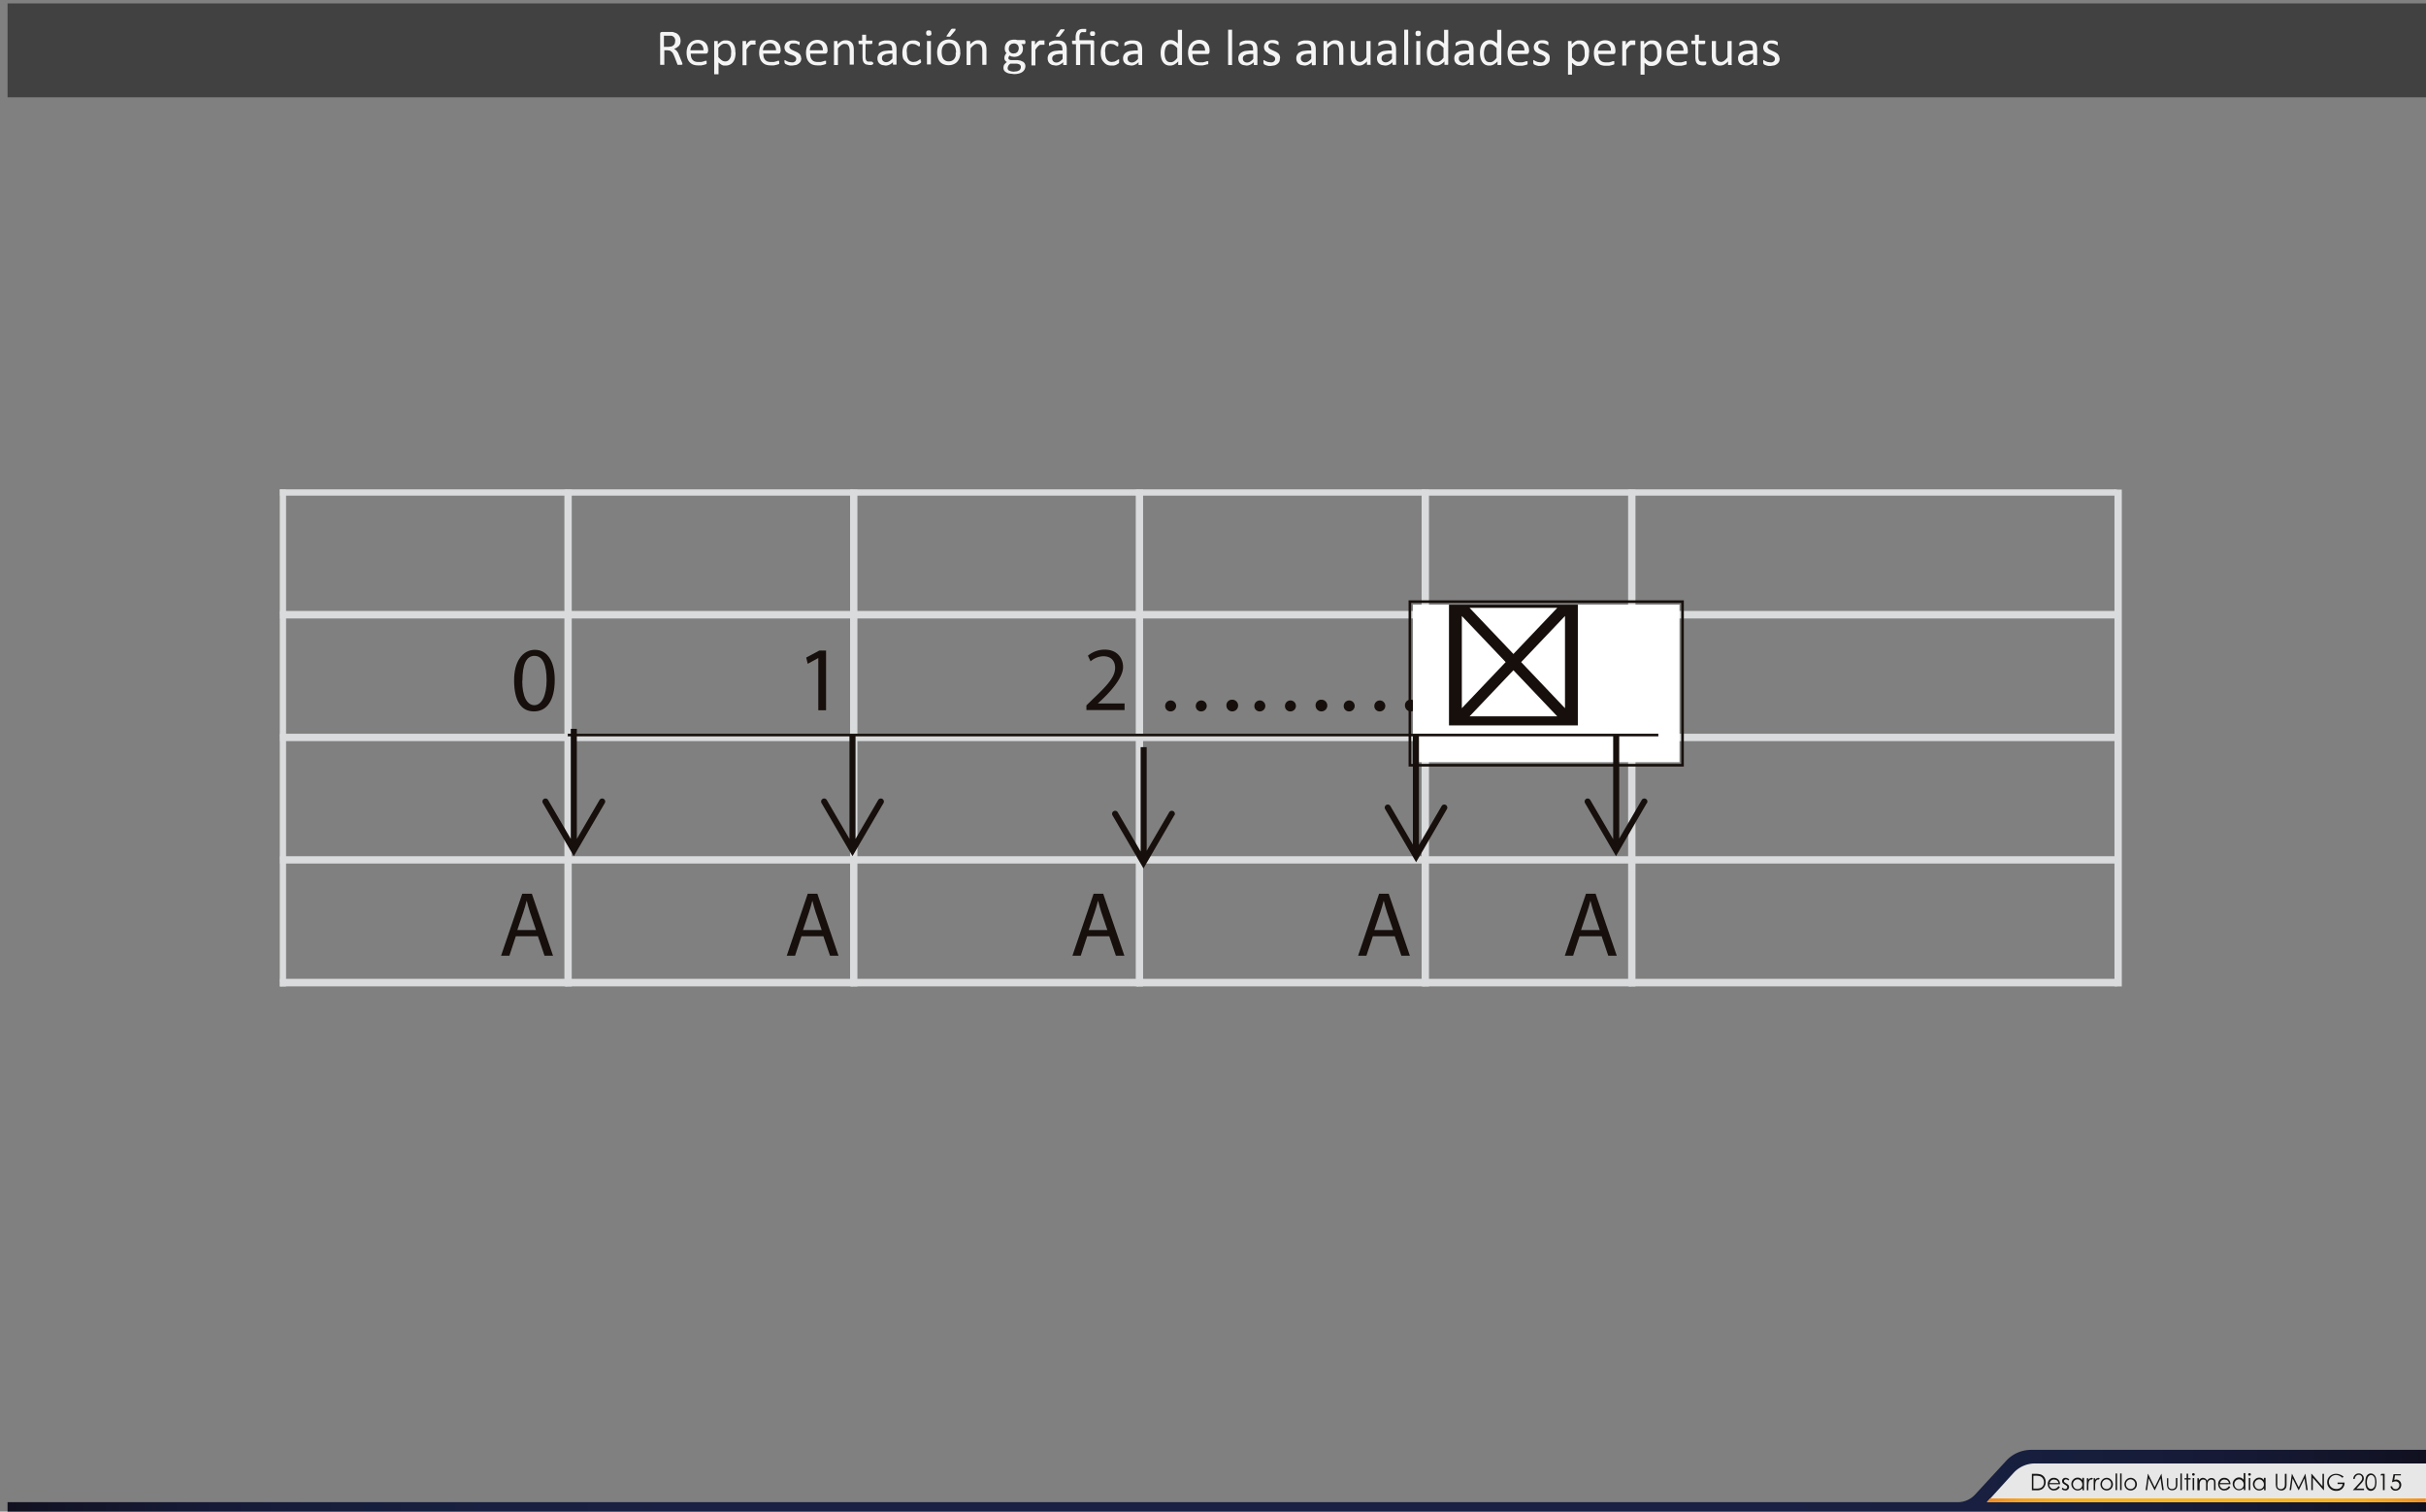 <svg id="Capa_1" data-name="Capa 1" xmlns="http://www.w3.org/2000/svg" xmlns:xlink="http://www.w3.org/1999/xlink" viewBox="0 0 1284 800"><rect x="0" y="0" width="1284" height="800" fill="#808080" stroke="none"/><defs><clipPath id="clip-path" transform="translate(4)"><rect y="1.8" width="1280" height="796.43" fill="none"/></clipPath><clipPath id="clip-path-2" transform="translate(4)"><rect x="144.2" y="259.1" width="974.8" height="262.95" fill="none"/></clipPath><clipPath id="clip-path-14" transform="translate(4)"><rect x="743.8" y="320" width="141.1" height="83.37" fill="none"/></clipPath><clipPath id="clip-path-17" transform="translate(4)"><rect y="1.8" width="1281.6" height="797.98" fill="none"/></clipPath><linearGradient id="Degradado_sin_nombre_3" y1="783.67" x2="1280" y2="783.67" gradientUnits="userSpaceOnUse"><stop offset="0" stop-color="#101020"/><stop offset="0.02" stop-color="#121326"/><stop offset="0.05" stop-color="#14172e"/><stop offset="0.09" stop-color="#161a37"/><stop offset="0.14" stop-color="#161e3c"/><stop offset="0.2" stop-color="#181f40"/><stop offset="0.28" stop-color="#192043"/><stop offset="0.51" stop-color="#192043"/><stop offset="0.73" stop-color="#192043"/><stop offset="0.81" stop-color="#181f40"/><stop offset="0.86" stop-color="#161e3c"/><stop offset="0.91" stop-color="#161a37"/><stop offset="0.95" stop-color="#14172e"/><stop offset="0.98" stop-color="#121326"/><stop offset="1" stop-color="#101020"/></linearGradient><linearGradient id="Degradado_sin_nombre_2" x1="1051.54" y1="794.02" x2="1283.95" y2="794.02" gradientUnits="userSpaceOnUse"><stop offset="0" stop-color="#f08c23"/><stop offset="0.03" stop-color="#f29523"/><stop offset="0.08" stop-color="#f6a423"/><stop offset="0.15" stop-color="#f8af23"/><stop offset="0.24" stop-color="#f8b422"/><stop offset="0.51" stop-color="#f9b522"/><stop offset="0.77" stop-color="#f8b422"/><stop offset="0.86" stop-color="#f8af23"/><stop offset="0.92" stop-color="#f6a423"/><stop offset="0.98" stop-color="#f29523"/><stop offset="1" stop-color="#f08c23"/></linearGradient></defs><title>p7h9</title><g clip-path="url(#clip-path)"><path d="M289.6,359.8c0,10.7-4,16.7-11,16.7s-10.4-5.8-10.5-16.2,4.6-16.4,11-16.4S289.6,349.7,289.6,359.8Zm-17.2.5c0,8.2,2.5,12.9,6.4,12.9s6.5-5.1,6.5-13.2-2-12.9-6.4-12.9S272.5,351.6,272.5,360.3Z" transform="translate(4)" fill="#160f0c"/><path d="M429.1,348.3H429l-5.5,3-0.8-3.3,6.9-3.7h3.6v31.6h-4.1V348.3Z" transform="translate(4)" fill="#160f0c"/><path d="M571,375.9v-2.6l3.4-3.3c8.1-7.7,11.7-11.8,11.8-16.5,0-3.2-1.6-6.2-6.3-6.2a10.8,10.8,0,0,0-6.7,2.7l-1.4-3a13.9,13.9,0,0,1,8.9-3.2c6.8,0,9.7,4.7,9.7,9.2s-4.2,10.6-10.9,17l-2.5,2.3h14.2v3.5H571Z" transform="translate(4)" fill="#160f0c"/><path d="M612.7,373.4a2.9,2.9,0,1,1,2.9,3.1A2.8,2.8,0,0,1,612.7,373.4Zm16.2,0a2.9,2.9,0,1,1,2.9,3.1A2.8,2.8,0,0,1,628.9,373.4Zm16.2,0a2.9,2.9,0,0,1,2.9-3.1A3.1,3.1,0,1,1,645.1,373.4Z" transform="translate(4)" fill="#160f0c"/><path d="M659.9,373.4a2.9,2.9,0,1,1,2.9,3.1A2.8,2.8,0,0,1,659.9,373.4Zm16.2,0a2.9,2.9,0,1,1,2.9,3.1A2.8,2.8,0,0,1,676.1,373.4Zm16.2,0a2.9,2.9,0,0,1,2.9-3.1A3.1,3.1,0,1,1,692.3,373.4Z" transform="translate(4)" fill="#160f0c"/><path d="M707.2,373.4a2.9,2.9,0,1,1,2.9,3.1A2.8,2.8,0,0,1,707.2,373.4Zm16.2,0a2.9,2.9,0,1,1,2.9,3.1A2.8,2.8,0,0,1,723.4,373.4Zm16.2,0a2.9,2.9,0,0,1,2.9-3.1A3.1,3.1,0,1,1,739.6,373.4Z" transform="translate(4)" fill="#160f0c"/><path d="M751.8,373.4a2.9,2.9,0,0,1,2.9-3.1A3.1,3.1,0,1,1,751.8,373.4Z" transform="translate(4)" fill="#160f0c"/><path d="M762.3,373.4a2.9,2.9,0,0,1,2.9-3.1A3.1,3.1,0,1,1,762.3,373.4Z" transform="translate(4)" fill="#160f0c"/><path d="M269,495.5l-3.4,10.3h-4.4L272.4,473h5.1l11.2,32.8h-4.5l-3.5-10.3H269Zm10.7-3.3-3.2-9.4c-0.7-2.1-1.2-4.1-1.7-6h-0.1c-0.5,1.9-1,3.9-1.7,5.9l-3.2,9.5h9.9Z" transform="translate(4)" fill="#160f0c"/><path d="M420.2,495.5l-3.4,10.3h-4.4L423.5,473h5.1l11.2,32.8h-4.5l-3.5-10.3H420.2Zm10.7-3.3-3.2-9.4c-0.7-2.1-1.2-4.1-1.7-6h-0.1c-0.5,1.9-1,3.9-1.7,5.9l-3.2,9.5h9.9Z" transform="translate(4)" fill="#160f0c"/><path d="M571.4,495.5L568,505.8h-4.4L574.8,473h5.1l11.2,32.8h-4.5l-3.5-10.3H571.4Zm10.7-3.3-3.2-9.4c-0.7-2.1-1.2-4.1-1.7-6h-0.1c-0.5,1.9-1,3.9-1.7,5.9l-3.2,9.5h9.9Z" transform="translate(4)" fill="#160f0c"/><path d="M722.6,495.5l-3.4,10.3h-4.4L725.9,473h5.1l11.2,32.8h-4.5l-3.5-10.3H722.6Zm10.7-3.3-3.2-9.4c-0.7-2.1-1.2-4.1-1.7-6h-0.1c-0.5,1.9-1,3.9-1.7,5.9l-3.2,9.5h9.9Z" transform="translate(4)" fill="#160f0c"/><path d="M832,495.5l-3.4,10.3h-4.4L835.4,473h5.1l11.2,32.8h-4.5l-3.5-10.3H832Zm10.7-3.3-3.2-9.4c-0.7-2.1-1.2-4.1-1.7-6h-0.1c-0.5,1.9-1,3.9-1.7,5.9l-3.2,9.5h9.9Z" transform="translate(4)" fill="#160f0c"/><g clip-path="url(#clip-path-2)"><line x1="148.2" y1="259.1" x2="1119.8" y2="259.1" fill="none" stroke="#d9dbdc" stroke-linejoin="round" stroke-width="1.37"/></g><rect x="148.2" y="259.1" width="971.6" height="3.21" fill="#d9dbdc"/><g clip-path="url(#clip-path-2)"><line x1="148.2" y1="324" x2="1119.8" y2="324" fill="none" stroke="#d9dbdc" stroke-linejoin="round" stroke-width="1.37"/></g><rect x="148.2" y="324" width="971.6" height="3.31" fill="#d9dbdc"/><g clip-path="url(#clip-path-2)"><line x1="148.2" y1="389" x2="1119.8" y2="389" fill="none" stroke="#d9dbdc" stroke-linejoin="round" stroke-width="1.37"/></g><rect x="148.2" y="389" width="971.6" height="3.21" fill="#d9dbdc"/><g clip-path="url(#clip-path-2)"><line x1="148.2" y1="453.8" x2="1119.8" y2="453.8" fill="none" stroke="#d9dbdc" stroke-linejoin="round" stroke-width="1.37"/></g><rect x="148.2" y="453.8" width="971.6" height="3.21" fill="#d9dbdc"/><g clip-path="url(#clip-path-2)"><line x1="148.2" y1="518.7" x2="1119.8" y2="518.7" fill="none" stroke="#d9dbdc" stroke-linejoin="round" stroke-width="1.37"/></g><rect x="148.2" y="518.7" width="971.6" height="3.31" fill="#d9dbdc"/><g clip-path="url(#clip-path-2)"><line x1="148.2" y1="259.1" x2="148.2" y2="522" fill="none" stroke="#d9dbdc" stroke-linejoin="round" stroke-width="1.37"/></g><rect x="148.2" y="259.1" width="3.2" height="262.95" fill="#d9dbdc"/><g clip-path="url(#clip-path-2)"><line x1="299.4" y1="259.1" x2="299.4" y2="522" fill="none" stroke="#d9dbdc" stroke-linejoin="round" stroke-width="1.37"/></g><rect x="299.4" y="259.1" width="3.2" height="262.95" fill="#d9dbdc"/><g clip-path="url(#clip-path-2)"><line x1="450.6" y1="259.1" x2="450.6" y2="522" fill="none" stroke="#d9dbdc" stroke-linejoin="round" stroke-width="1.37"/></g><rect x="450.6" y="259.1" width="3.2" height="262.95" fill="#d9dbdc"/><g clip-path="url(#clip-path-2)"><line x1="601.8" y1="259.1" x2="601.8" y2="522" fill="none" stroke="#d9dbdc" stroke-linejoin="round" stroke-width="1.37"/></g><rect x="601.8" y="259.1" width="3.2" height="262.95" fill="#d9dbdc"/><g clip-path="url(#clip-path-2)"><line x1="753.1" y1="259.1" x2="753.1" y2="522" fill="none" stroke="#d9dbdc" stroke-linejoin="round" stroke-width="1.37"/></g><rect x="753.1" y="259.1" width="3.2" height="262.95" fill="#d9dbdc"/><g clip-path="url(#clip-path-2)"><line x1="862.4" y1="259.1" x2="862.4" y2="522" fill="none" stroke="#d9dbdc" stroke-linejoin="round" stroke-width="1.37"/></g><rect x="862.4" y="259.1" width="3.2" height="262.95" fill="#d9dbdc"/><g clip-path="url(#clip-path-2)"><line x1="1119.8" y1="259.1" x2="1119.8" y2="522" fill="none" stroke="#d9dbdc" stroke-linejoin="round" stroke-width="1.37"/></g><rect x="1119.8" y="259.1" width="3.2" height="262.95" fill="#d9dbdc"/><rect x="747.8" y="320" width="141.1" height="83.37" fill="#fff"/><g clip-path="url(#clip-path-14)"><path d="M762.9,316.9h68.2v67H762.9v-67Zm6.8,57.9,23.2-24.4L769.7,326v48.8Zm50.5-53.1H773.8L797,346.1Zm0,57.4L797,354.7l-23.2,24.4h46.4Zm4.1-4.3V326l-23.2,24.4Z" transform="translate(4)" fill="#160f0c"/></g><rect x="746.2" y="318.4" width="144.3" height="86.58" fill="none" stroke="#160f0c" stroke-miterlimit="10" stroke-width="1.38"/><line x1="300.5" y1="389" x2="877.7" y2="389" fill="none" stroke="#160f0c" stroke-linejoin="round" stroke-width="1.38"/><g clip-path="url(#clip-path-2)"><path d="M316.1,425l-16.4,28.1L283.3,425a1.6,1.6,0,1,1,2.8-1.6l15,25.7h-2.8l15-25.7a1.6,1.6,0,1,1,2.8,1.6m-14.8,24.9h-3.2V385.7h3.2v64.2Z" transform="translate(4)" fill="#160f0c"/><path d="M463.6,425l-16.4,28.1L430.8,425a1.6,1.6,0,1,1,2.8-1.6l15,25.7h-2.8l15-25.7a1.6,1.6,0,1,1,2.8,1.6m-14.8,24.9h-3.2V389h3.2v61Z" transform="translate(4)" fill="#160f0c"/><path d="M617.5,431.5l-16.3,28.1-16.4-28.1a1.6,1.6,0,0,1,.6-2.2,1.6,1.6,0,0,1,2.2.6l15,25.7h-2.8l15-25.7a1.6,1.6,0,0,1,2.2-.6,1.6,1.6,0,0,1,.6,2.2m-14.7,24.9h-3.2v-61h3.2v61Z" transform="translate(4)" fill="#160f0c"/><path d="M761.8,428.2l-16.3,28.1-16.4-28.1a1.6,1.6,0,0,1,.6-2.2,1.6,1.6,0,0,1,2.2.6l15,25.7H744l15-25.7a1.6,1.6,0,0,1,2.2-.6,1.6,1.6,0,0,1,.6,2.2M747,453.1h-3.2V389H747v64.2Z" transform="translate(4)" fill="#160f0c"/><path d="M867.6,425l-16.3,28.1L834.9,425a1.6,1.6,0,0,1,.6-2.2,1.6,1.6,0,0,1,2.2.6l15,25.7h-2.8l15-25.7a1.6,1.6,0,0,1,2.2-.6,1.6,1.6,0,0,1,.6,2.2m-14.7,24.9h-3.2V389h3.2v61Z" transform="translate(4)" fill="#160f0c"/></g><rect width="1284" height="51.5" fill="#414142"/><path d="M356.9,34.1v0.2h-2.2l-0.2-.2V34l-1.6-4.2-0.6-1.3a4.2,4.2,0,0,0-.7-1l-1-.7-1.4-.2h-1.6v7.7h-2.2V17.8a0.9,0.9,0,0,1,.3-0.7l0.6-.2h5.7l1.8,0.6a4.3,4.3,0,0,1,1.3,1,3.9,3.9,0,0,1,.8,1.3,5,5,0,0,1,.3,1.7,4.9,4.9,0,0,1-.2,1.6,3.8,3.8,0,0,1-.7,1.2l-1.1.9-1.4.7,0.8,0.5,0.7,0.7,0.6,0.9,0.5,1.2,1.6,3.9,0.2,0.7v0.3Zm-3.5-12.4a3.2,3.2,0,0,0-.5-1.8,2.6,2.6,0,0,0-1.6-1h-3.9v5.9h2.3l1.6-.2a3.2,3.2,0,0,0,1.1-.6,2.4,2.4,0,0,0,.7-0.9A3.3,3.3,0,0,0,353.3,21.7Zm17.2,5.7a0.9,0.9,0,0,1-.3.8l-0.6.2h-8.1a7.6,7.6,0,0,0,.2,1.8,3.6,3.6,0,0,0,.7,1.4,3.1,3.1,0,0,0,1.2.9,5,5,0,0,0,1.9.3h1.6l1.2-.3,0.8-.3h0.8v0.3a3.6,3.6,0,0,1,0,.4,3,3,0,0,1,0,.3v0.6l-0.4.2-1,.3-1.4.3h-1.6a7.6,7.6,0,0,1-2.7-.4,4.9,4.9,0,0,1-1.9-1.3,5.4,5.4,0,0,1-1.2-2.1,9.7,9.7,0,0,1-.4-2.9,9.2,9.2,0,0,1,.4-2.8,6,6,0,0,1,1.2-2.1,5.2,5.2,0,0,1,1.9-1.4,6.1,6.1,0,0,1,2.4-.5,5.9,5.9,0,0,1,2.5.5,4.7,4.7,0,0,1,1.7,1.2,5,5,0,0,1,1,1.8,8.1,8.1,0,0,1,.3,2.3v0.4Zm-2.3-.7a4.1,4.1,0,0,0-.8-2.8,3,3,0,0,0-2.5-1,3.3,3.3,0,0,0-1.5.3,3.2,3.2,0,0,0-1.1.8,3.8,3.8,0,0,0-.7,1.2,5,5,0,0,0-.3,1.4h6.7Zm17,1a11.1,11.1,0,0,1-.3,2.9,6.3,6.3,0,0,1-1,2.2,4.6,4.6,0,0,1-1.7,1.4,5.1,5.1,0,0,1-2.3.5h-1l-0.9-.3-0.9-.6-0.9-.8v6.3H374V21.7h1.9v1.8l1.1-1,1-.7,1.1-.4h1.2a4.7,4.7,0,0,1,2.3.5,4.3,4.3,0,0,1,1.5,1.4,6.3,6.3,0,0,1,.9,2.1A11.3,11.3,0,0,1,385.2,27.8Zm-2.3.3a11.3,11.3,0,0,0-.1-1.8,5.3,5.3,0,0,0-.5-1.6,2.9,2.9,0,0,0-.9-1.1,2.5,2.5,0,0,0-1.5-.4H379l-0.9.4-0.9.7-1,1.1v4.9a9.8,9.8,0,0,0,1.8,1.7,3,3,0,0,0,1.8.6,2.6,2.6,0,0,0,1.5-.4,3.1,3.1,0,0,0,1-1.1,5.5,5.5,0,0,0,.6-1.5A8.2,8.2,0,0,0,382.9,28.1Zm12.9-5.4q0,0.3,0,.5v0.5h-2.4l-0.7.5-0.8.8-0.9,1.3v8.3h-2.1V21.7h1.9v2l0.9-1.2,0.8-.7,0.8-.4h2.5v0.4Q395.8,22.3,395.8,22.7Zm13.1,4.8a0.9,0.9,0,0,1-.3.8l-0.6.2h-8.1a7.6,7.6,0,0,0,.2,1.8,3.6,3.6,0,0,0,.7,1.4,3.1,3.1,0,0,0,1.2.9,5,5,0,0,0,1.9.3h1.6l1.2-.3,0.8-.3h0.8v0.3a3.6,3.6,0,0,1,0,.4,3,3,0,0,1,0,.3v0.6l-0.4.2-1,.3-1.4.3h-1.6a7.6,7.6,0,0,1-2.7-.4,4.9,4.9,0,0,1-1.9-1.3,5.4,5.4,0,0,1-1.2-2.1,9.7,9.7,0,0,1-.4-2.9,9.2,9.2,0,0,1,.4-2.8,6,6,0,0,1,1.2-2.1,5.2,5.2,0,0,1,1.9-1.4,6.1,6.1,0,0,1,2.4-.5,5.9,5.9,0,0,1,2.5.5,4.7,4.7,0,0,1,1.7,1.2,5,5,0,0,1,1,1.8,8.1,8.1,0,0,1,.3,2.3v0.4Zm-2.3-.7a4.1,4.1,0,0,0-.8-2.8,3,3,0,0,0-2.5-1,3.3,3.3,0,0,0-1.5.3,3.2,3.2,0,0,0-1.1.8,3.8,3.8,0,0,0-.7,1.2,5,5,0,0,0-.3,1.4h6.7Zm13.4,4a3.9,3.9,0,0,1-.3,1.7,3.4,3.4,0,0,1-1,1.2,4.5,4.5,0,0,1-1.5.8l-2,.3h-1.2l-1.1-.3L412,34l-0.5-.3-0.2-.4a2.6,2.6,0,0,1-.1-0.7,2.9,2.9,0,0,1,0-.4V31.8h0.2l0.4,0.2,0.7,0.4,1,0.4,1.4,0.2h1l0.8-.4a1.6,1.6,0,0,0,.5-0.6,1.9,1.9,0,0,0,.2-0.9,1.4,1.4,0,0,0-.3-0.9l-0.7-.6-1-.5-1.1-.4-1.1-.5-1-.7a3.3,3.3,0,0,1-.7-1,3.4,3.4,0,0,1-.3-1.4,3.5,3.5,0,0,1,.3-1.4,3.2,3.2,0,0,1,.8-1.2,4.2,4.2,0,0,1,1.4-.8,5.8,5.8,0,0,1,2-.3h1l0.9,0.2,0.7,0.3L419,22l0.2,0.2v0.4a2.8,2.8,0,0,1,0,.4,3.4,3.4,0,0,1,0,.4v0.4H419l-0.4-.2-0.6-.3-0.9-.3L416,23h-1l-0.7.4-0.4.6a1.8,1.8,0,0,0-.1.7,1.4,1.4,0,0,0,.3.9l0.7,0.6,1,0.5,1.1,0.5,1.1,0.5,1,0.7a3.1,3.1,0,0,1,.7,1A3.2,3.2,0,0,1,420,30.8Zm13.7-3.3a0.9,0.9,0,0,1-.3.8l-0.6.2h-8.1a7.6,7.6,0,0,0,.2,1.8,3.6,3.6,0,0,0,.7,1.4,3.1,3.1,0,0,0,1.2.9,5,5,0,0,0,1.9.3h1.6l1.2-.3,0.8-.3h0.8v0.3a3.6,3.6,0,0,1,0,.4,3,3,0,0,1,0,.3v0.6l-0.4.2-1,.3-1.4.3h-1.6a7.6,7.6,0,0,1-2.7-.4,4.9,4.9,0,0,1-1.9-1.3,5.4,5.4,0,0,1-1.2-2.1,9.7,9.7,0,0,1-.4-2.9,9.2,9.2,0,0,1,.4-2.8,6,6,0,0,1,1.2-2.1,5.2,5.2,0,0,1,1.9-1.4,6.1,6.1,0,0,1,2.4-.5,5.9,5.9,0,0,1,2.5.5,4.7,4.7,0,0,1,1.7,1.2,5,5,0,0,1,1,1.8,8.1,8.1,0,0,1,.3,2.3v0.4Zm-2.3-.7a4.1,4.1,0,0,0-.8-2.8,3,3,0,0,0-2.5-1,3.3,3.3,0,0,0-1.5.3,3.2,3.2,0,0,0-1.1.8,3.8,3.8,0,0,0-.7,1.2,5,5,0,0,0-.3,1.4h6.7Zm16.3,7.3v0.2h-2.1V26.9a7.1,7.1,0,0,0-.2-1.7,3.5,3.5,0,0,0-.5-1.1,2.1,2.1,0,0,0-.8-0.7l-1.2-.2a2.9,2.9,0,0,0-1.7.6,9.2,9.2,0,0,0-1.8,1.8v8.8h-2.1V21.7h1.9v1.8a7.6,7.6,0,0,1,2.1-1.7,4.4,4.4,0,0,1,2.1-.5,4.6,4.6,0,0,1,2.1.4,3.7,3.7,0,0,1,1.4,1.1,4.4,4.4,0,0,1,.7,1.6,9.7,9.7,0,0,1,.2,2.2v7.5Zm10.5-.9a2.9,2.9,0,0,1-.1.6l-0.2.3-0.3.2-0.5.2h-1.2l-1.6-.3a2.6,2.6,0,0,1-1.1-.8,3.1,3.1,0,0,1-.6-1.3,7.6,7.6,0,0,1-.2-1.8V23.4h-1.7l-0.3-.2a1.5,1.5,0,0,1-.1-0.7,2.4,2.4,0,0,1,0-.4V21.5h1.9V18.4h2.1v3.1h3.3V22a3,3,0,0,1,0,.4,1.5,1.5,0,0,1-.1.7l-0.3.2h-3.2v6.8a3.9,3.9,0,0,0,.4,1.9,1.4,1.4,0,0,0,1.3.6h1.8v0.3A2.6,2.6,0,0,1,458.2,33.2Zm12.2,0.9a0.3,0.3,0,0,1-.1.2h-1.7a0.3,0.3,0,0,1-.1-0.2V32.9a6.1,6.1,0,0,1-1.8,1.3,4.8,4.8,0,0,1-2.1.5l-1.8-.3a3.8,3.8,0,0,1-1.3-.7,3.3,3.3,0,0,1-.9-1.2,3.9,3.9,0,0,1-.3-1.6,3.7,3.7,0,0,1,.4-1.8,3.5,3.5,0,0,1,1.2-1.3,6,6,0,0,1,1.9-.8l2.6-.3h1.7V26a4.8,4.8,0,0,0-.2-1.3,2.2,2.2,0,0,0-.5-0.9,2.1,2.1,0,0,0-.9-0.5l-1.3-.2-1.5.2-1.2.4-0.8.4-0.5.2h-0.2V23.8a2.4,2.4,0,0,1,0-.4,2.4,2.4,0,0,1,0-.5l0.2-.4,0.6-.4,1-.4,1.3-.3h1.4a7.4,7.4,0,0,1,2.3.3,3.6,3.6,0,0,1,1.5.9,3.4,3.4,0,0,1,.8,1.4,7,7,0,0,1,.3,2v8.3Zm-2.2-5.6h-1.9l-1.6.2-1.1.5a1.9,1.9,0,0,0-.7.7,2.2,2.2,0,0,0-.2,1,2,2,0,0,0,.6,1.5,2.4,2.4,0,0,0,1.7.6,3.2,3.2,0,0,0,1.6-.5,7.1,7.1,0,0,0,1.6-1.4V28.5Zm15.2,3.7q0,0.2,0,.4v0.5l-0.2.3-0.6.4-0.9.5-1.1.3h-1.2a5.9,5.9,0,0,1-2.3-.4,4.4,4.4,0,0,1-1.7-1.3A5.8,5.8,0,0,1,474,31a9.9,9.9,0,0,1-.4-2.8,9.7,9.7,0,0,1,.4-3.1,5.9,5.9,0,0,1,1.2-2.1,4.8,4.8,0,0,1,1.8-1.2,6.2,6.2,0,0,1,2.3-.4h1.1l1,0.3,0.8,0.4,0.5,0.4,0.2,0.3v0.5q0,0.2,0,.4a1.6,1.6,0,0,1-.1.7l-0.3.2-0.5-.2-0.7-.5-1-.5-1.4-.2a2.8,2.8,0,0,0-2.5,1.2A6.3,6.3,0,0,0,476,28a8.6,8.6,0,0,0,.2,2.1,4.3,4.3,0,0,0,.7,1.5,2.7,2.7,0,0,0,1.1.9,3.4,3.4,0,0,0,1.5.3l1.4-.2,1-.5,0.7-.5,0.5-.2h0.2v0.5A4.7,4.7,0,0,1,483.3,32.3Zm5.5-14.6a1.5,1.5,0,0,1-.3,1.1,1.6,1.6,0,0,1-1.1.3,1.6,1.6,0,0,1-1.1-.3,1.5,1.5,0,0,1-.3-1.1,1.5,1.5,0,0,1,.3-1.1,1.6,1.6,0,0,1,1.1-.3,1.6,1.6,0,0,1,1.1.3A1.5,1.5,0,0,1,488.8,17.7Zm-0.3,16.4v0.2h-2.1V21.7h2.1V34.1Zm15.6-6.3a9.2,9.2,0,0,1-.4,2.8,6.1,6.1,0,0,1-1.2,2.2,5.3,5.3,0,0,1-2,1.4,6.8,6.8,0,0,1-2.7.5,7.1,7.1,0,0,1-2.6-.5,4.8,4.8,0,0,1-1.9-1.3,5.5,5.5,0,0,1-1.1-2.1,9.7,9.7,0,0,1-.4-2.8,9.3,9.3,0,0,1,.4-2.8,6,6,0,0,1,1.2-2.2,5.3,5.3,0,0,1,2-1.4,6.9,6.9,0,0,1,2.7-.5,7.1,7.1,0,0,1,2.6.5,4.8,4.8,0,0,1,1.9,1.3,5.6,5.6,0,0,1,1.1,2.1A9.5,9.5,0,0,1,504.2,27.9Zm-2.3.2a9.2,9.2,0,0,0-.2-1.9,4.6,4.6,0,0,0-.6-1.6,3,3,0,0,0-1.2-1.1,3.8,3.8,0,0,0-1.8-.4,3.9,3.9,0,0,0-1.7.4,3.2,3.2,0,0,0-1.2,1,4.5,4.5,0,0,0-.7,1.5,7.8,7.8,0,0,0-.2,1.9,9.2,9.2,0,0,0,.2,1.9,4.5,4.5,0,0,0,.6,1.5,3.1,3.1,0,0,0,1.2,1.1,3.8,3.8,0,0,0,1.8.4,3.9,3.9,0,0,0,1.7-.4,3.2,3.2,0,0,0,1.2-1,4.3,4.3,0,0,0,.7-1.5A8.1,8.1,0,0,0,501.8,28Zm-2.7-12.2,0.2-.2,0.3-.2h1.9V16L499,19.2l-0.2.2h-1.7a0.2,0.2,0,0,1-.1-0.2V19ZM518,34.1v0.2h-2.1V26.9a7.1,7.1,0,0,0-.2-1.7,3.5,3.5,0,0,0-.5-1.1,2.1,2.1,0,0,0-.8-0.7l-1.2-.2a2.9,2.9,0,0,0-1.7.6,9.2,9.2,0,0,0-1.8,1.8v8.8h-2.1V21.7h1.9v1.8a7.6,7.6,0,0,1,2.1-1.7,4.4,4.4,0,0,1,2.1-.5,4.6,4.6,0,0,1,2.1.4,3.7,3.7,0,0,1,1.4,1.1,4.4,4.4,0,0,1,.7,1.6,9.7,9.7,0,0,1,.2,2.2v7.5Zm20.7-11.7a1.4,1.4,0,0,1-.1.7l-0.3.2h-1.8a2.8,2.8,0,0,1,.7,1.1,4,4,0,0,1,.2,1.2,4.9,4.9,0,0,1-.3,1.9,3.8,3.8,0,0,1-1,1.4,4.4,4.4,0,0,1-1.5.9,5.9,5.9,0,0,1-1.9.3l-1.4-.2-1-.5-0.4.6a1.6,1.6,0,0,0-.2.7,0.9,0.9,0,0,0,.4.8,2.1,2.1,0,0,0,1.2.3h3.2l1.7,0.3,1.3,0.6a3,3,0,0,1,.9,1,3,3,0,0,1,.3,1.4,3.8,3.8,0,0,1-.4,1.6,3.7,3.7,0,0,1-1.1,1.3,5.4,5.4,0,0,1-1.9.9,9.5,9.5,0,0,1-2.7.3l-2.5-.3a5.5,5.5,0,0,1-1.7-.7,2.7,2.7,0,0,1-1-1,2.9,2.9,0,0,1-.3-1.3,3.5,3.5,0,0,1,.1-0.9,3.1,3.1,0,0,1,.3-0.8l0.6-.7,0.8-.7a2.4,2.4,0,0,1-1-.9,2.1,2.1,0,0,1-.3-1.1,3.2,3.2,0,0,1,.3-1.5,4.9,4.9,0,0,1,.8-1.2,4,4,0,0,1-.7-1.1,4.3,4.3,0,0,1-.2-1.5,4.8,4.8,0,0,1,.4-1.9,4,4,0,0,1,1-1.4,4.3,4.3,0,0,1,1.5-.9,5.8,5.8,0,0,1,1.9-.3h1l0.9,0.2h3.7a0.4,0.4,0,0,1,.3.2A1.6,1.6,0,0,1,538.7,22.4Zm-2.4,13a1.4,1.4,0,0,0-.6-1.2,3.3,3.3,0,0,0-1.8-.5h-3.2l-0.7.6-0.4.6-0.2.6a2.5,2.5,0,0,0-.1.6,1.4,1.4,0,0,0,.9,1.3,5.6,5.6,0,0,0,2.5.5l1.7-.2,1.1-.5a1.9,1.9,0,0,0,.6-0.8A2.2,2.2,0,0,0,536.3,35.4Zm-1.1-9.7a2.7,2.7,0,0,0-.7-2,2.6,2.6,0,0,0-2-.7l-1.1.2-0.8.6a2.5,2.5,0,0,0-.5.9,3.5,3.5,0,0,0-.2,1,2.4,2.4,0,0,0,2.6,2.6l1.2-.2,0.8-.6a2.5,2.5,0,0,0,.5-0.9A3.3,3.3,0,0,0,535.2,25.6Zm13.6-3q0,0.3,0,.5v0.5h-2.4l-0.7.5-0.8.8-0.9,1.3v8.3h-2.1V21.7h1.9v2l0.9-1.2,0.8-.7,0.8-.4h2.5v0.4Q548.8,22.3,548.8,22.7Zm11.8,11.5a0.3,0.3,0,0,1-.1.2h-1.7a0.3,0.3,0,0,1-.1-0.2V32.9a6.1,6.1,0,0,1-1.8,1.3,4.8,4.8,0,0,1-2.1.5l-1.8-.3a3.8,3.8,0,0,1-1.3-.7,3.3,3.3,0,0,1-.9-1.2,3.9,3.9,0,0,1-.3-1.6,3.7,3.7,0,0,1,.4-1.8,3.5,3.5,0,0,1,1.2-1.3,6,6,0,0,1,1.9-.8l2.6-.3h1.7V26a4.8,4.8,0,0,0-.2-1.3,2.2,2.2,0,0,0-.5-0.9,2.1,2.1,0,0,0-.9-0.5l-1.3-.2-1.5.2-1.2.4-0.8.4-0.5.2h-0.2V23.8a2.4,2.4,0,0,1,0-.4,2.4,2.4,0,0,1,0-.5l0.2-.4,0.6-.4,1-.4,1.3-.3h1.4a7.4,7.4,0,0,1,2.3.3,3.6,3.6,0,0,1,1.5.9,3.4,3.4,0,0,1,.8,1.4,7,7,0,0,1,.3,2v8.3Zm-2.2-5.6h-1.9l-1.6.2-1.1.5a1.9,1.9,0,0,0-.7.7,2.2,2.2,0,0,0-.2,1,2,2,0,0,0,.6,1.5,2.4,2.4,0,0,0,1.7.6,3.2,3.2,0,0,0,1.6-.5,7.1,7.1,0,0,0,1.6-1.4V28.5ZM557,15.9l0.2-.2,0.3-.2h1.9V16l-2.5,3.2-0.2.2H555a0.2,0.2,0,0,1-.1-0.2V19Zm18.4,18.3v0.2h-2.2v-11h-5.5v11h-2.2v-11h-1.7l-0.3-.2a1.7,1.7,0,0,1-.1-0.7,2.9,2.9,0,0,1,0-.4V21.5h1.9V20.2a8.4,8.4,0,0,1,.2-2.2,3.9,3.9,0,0,1,.7-1.5,2.9,2.9,0,0,1,1.2-.9,4.5,4.5,0,0,1,1.6-.3h1.9v0.5q0,0.2,0,.4a2.1,2.1,0,0,1-.1.6l-0.2.2h-1.6a1.4,1.4,0,0,0-1.3.7,4.7,4.7,0,0,0-.4,2.2v1.4h7.1l0.5,0.2a0.7,0.7,0,0,1,.2.5V34.1Zm0.2-16.4a2.8,2.8,0,0,1-.1.6l-0.2.4-0.4.2h-1.3l-0.4-.2-0.2-.4a2.6,2.6,0,0,1-.1-0.6,2.5,2.5,0,0,1,.1-0.6l0.2-.4,0.4-.2h1.3l0.4,0.2,0.2,0.4A2.7,2.7,0,0,1,575.6,17.7Zm12.7,14.5q0,0.2,0,.4v0.5l-0.2.3-0.6.4-0.9.5-1.1.3h-1.2a5.9,5.9,0,0,1-2.3-.4,4.4,4.4,0,0,1-1.7-1.3A5.8,5.8,0,0,1,579,31a9.9,9.9,0,0,1-.4-2.8,9.7,9.7,0,0,1,.4-3.1,5.9,5.9,0,0,1,1.2-2.1,4.8,4.8,0,0,1,1.8-1.2,6.2,6.2,0,0,1,2.3-.4h1.1l1,0.3,0.8,0.4,0.5,0.4,0.2,0.3v0.5q0,0.2,0,.4a1.6,1.6,0,0,1-.1.7l-0.3.2-0.5-.2-0.7-.5-1-.5-1.4-.2a2.8,2.8,0,0,0-2.5,1.2A6.3,6.3,0,0,0,581,28a8.6,8.6,0,0,0,.2,2.1,4.3,4.3,0,0,0,.7,1.5,2.7,2.7,0,0,0,1.1.9,3.4,3.4,0,0,0,1.5.3l1.4-.2,1-.5,0.7-.5,0.5-.2h0.2v0.5A4.7,4.7,0,0,1,588.4,32.3Zm12.2,1.9a0.3,0.3,0,0,1-.1.2h-1.7a0.3,0.3,0,0,1-.1-0.2V32.9a6.1,6.1,0,0,1-1.8,1.3,4.8,4.8,0,0,1-2.1.5l-1.8-.3a3.8,3.8,0,0,1-1.3-.7,3.3,3.3,0,0,1-.9-1.2,3.9,3.9,0,0,1-.3-1.6,3.7,3.7,0,0,1,.4-1.8,3.5,3.5,0,0,1,1.2-1.3,6,6,0,0,1,1.9-.8l2.6-.3h1.7V26a4.8,4.8,0,0,0-.2-1.3,2.2,2.2,0,0,0-.5-0.9,2.1,2.1,0,0,0-.9-0.5l-1.3-.2-1.5.2-1.2.4-0.8.4-0.5.2h-0.2V23.8a2.4,2.4,0,0,1,0-.4,2.4,2.4,0,0,1,0-.5l0.2-.4,0.6-.4,1-.4,1.3-.3h1.4a7.4,7.4,0,0,1,2.3.3,3.6,3.6,0,0,1,1.5.9,3.4,3.4,0,0,1,.8,1.4,7,7,0,0,1,.3,2v8.3Zm-2.2-5.6h-1.9l-1.6.2-1.1.5a1.9,1.9,0,0,0-.7.7,2.2,2.2,0,0,0-.2,1,2,2,0,0,0,.6,1.5,2.4,2.4,0,0,0,1.7.6,3.2,3.2,0,0,0,1.6-.5,7.1,7.1,0,0,0,1.6-1.4V28.5Zm23.2,5.6v0.2h-1.9V32.5a8.3,8.3,0,0,1-2,1.6,4.6,4.6,0,0,1-2.3.6,4.7,4.7,0,0,1-2.3-.5,4.3,4.3,0,0,1-1.5-1.4,6.2,6.2,0,0,1-.9-2.1,11.5,11.5,0,0,1-.3-2.5,11.1,11.1,0,0,1,.3-2.9,6.4,6.4,0,0,1,1-2.2,4.5,4.5,0,0,1,1.7-1.4,5.1,5.1,0,0,1,2.3-.5,4.2,4.2,0,0,1,2,.5,7,7,0,0,1,1.8,1.4V15.8h2.2V34.1Zm-2.3-8.6a8.9,8.9,0,0,0-1.8-1.7,3.1,3.1,0,0,0-1.8-.6,2.5,2.5,0,0,0-1.5.4,3.1,3.1,0,0,0-1,1.1,5.2,5.2,0,0,0-.5,1.5,8.7,8.7,0,0,0-.2,1.7,11.4,11.4,0,0,0,.1,1.8,5.2,5.2,0,0,0,.5,1.6,3,3,0,0,0,.9,1.1,2.5,2.5,0,0,0,1.5.4h0.9l0.9-.4,0.9-.7,1-1.1V25.5Zm16.9,2a0.9,0.9,0,0,1-.3.8l-0.6.2h-8.1a7.6,7.6,0,0,0,.2,1.8,3.6,3.6,0,0,0,.7,1.4,3.1,3.1,0,0,0,1.2.9,5,5,0,0,0,1.9.3h1.6l1.2-.3,0.8-.3h0.8v0.3a3.6,3.6,0,0,1,0,.4,3,3,0,0,1,0,.3v0.6L635,34l-1,.3-1.4.3H631a7.6,7.6,0,0,1-2.7-.4,4.9,4.9,0,0,1-1.9-1.3,5.4,5.4,0,0,1-1.2-2.1,9.7,9.7,0,0,1-.4-2.9,9.2,9.2,0,0,1,.4-2.8,6,6,0,0,1,1.2-2.1,5.2,5.2,0,0,1,1.9-1.4,6.1,6.1,0,0,1,2.4-.5,5.9,5.9,0,0,1,2.5.5,4.7,4.7,0,0,1,1.7,1.2,5,5,0,0,1,1,1.8,8.1,8.1,0,0,1,.3,2.3v0.4Zm-2.3-.7a4.1,4.1,0,0,0-.8-2.8,3,3,0,0,0-2.5-1,3.3,3.3,0,0,0-1.5.3,3.2,3.2,0,0,0-1.1.8,3.8,3.8,0,0,0-.7,1.2,5,5,0,0,0-.3,1.4h6.7Zm14.3,7.3v0.2H646V15.7h2.1V34.1Zm13.4,0a0.3,0.3,0,0,1-.1.2h-1.7a0.3,0.3,0,0,1-.1-0.2V32.9a6.1,6.1,0,0,1-1.8,1.3,4.8,4.8,0,0,1-2.1.5l-1.8-.3a3.8,3.8,0,0,1-1.3-.7,3.3,3.3,0,0,1-.9-1.2,3.9,3.9,0,0,1-.3-1.6,3.7,3.7,0,0,1,.4-1.8,3.5,3.5,0,0,1,1.2-1.3,6,6,0,0,1,1.9-.8l2.6-.3h1.7V26a4.8,4.8,0,0,0-.2-1.3,2.2,2.2,0,0,0-.5-0.9,2.1,2.1,0,0,0-.9-0.5l-1.3-.2-1.5.2-1.2.4-0.8.4-0.5.2h-0.2V23.8a2.4,2.4,0,0,1,0-.4,2.4,2.4,0,0,1,0-.5l0.2-.4,0.6-.4,1-.4,1.3-.3h1.4a7.4,7.4,0,0,1,2.3.3,3.6,3.6,0,0,1,1.5.9,3.4,3.4,0,0,1,.8,1.4,7,7,0,0,1,.3,2v8.3Zm-2.2-5.6h-1.9l-1.6.2-1.1.5a1.9,1.9,0,0,0-.7.7,2.2,2.2,0,0,0-.2,1,2,2,0,0,0,.6,1.5,2.4,2.4,0,0,0,1.7.6,3.2,3.2,0,0,0,1.6-.5,7.1,7.1,0,0,0,1.6-1.4V28.5Zm14.1,2.3a3.9,3.9,0,0,1-.3,1.7,3.4,3.4,0,0,1-1,1.2,4.5,4.5,0,0,1-1.5.8l-2,.3h-1.2l-1.1-.3-0.8-.3-0.5-.3-0.2-.4a2.6,2.6,0,0,1-.1-0.7,2.9,2.9,0,0,1,0-.4V31.8h0.2l0.4,0.2,0.7,0.4,1,0.4,1.4,0.2h1l0.8-.4a1.6,1.6,0,0,0,.5-0.6,1.9,1.9,0,0,0,.2-0.9,1.4,1.4,0,0,0-.3-0.9l-0.7-.6-1-.5-1.1-.4L667,28l-1-.7a3.3,3.3,0,0,1-.7-1,3.4,3.4,0,0,1-.3-1.4,3.5,3.5,0,0,1,.3-1.4,3.2,3.2,0,0,1,.8-1.2,4.2,4.2,0,0,1,1.4-.8,5.8,5.8,0,0,1,2-.3h1l0.9,0.2,0.7,0.3,0.4,0.3,0.2,0.2v0.4a2.8,2.8,0,0,1,0,.4,3.4,3.4,0,0,1,0,.4v0.4h-0.2l-0.4-.2-0.6-.3-0.9-.3-1.1-.2h-1l-0.7.4-0.4.6a1.8,1.8,0,0,0-.1.7,1.4,1.4,0,0,0,.3.9l0.7,0.6,1,0.5,1.1,0.5,1.1,0.5,1,0.7a3.1,3.1,0,0,1,.7,1A3.2,3.2,0,0,1,673.5,30.8Zm18.8,3.4a0.3,0.3,0,0,1-.1.2h-1.7a0.3,0.3,0,0,1-.1-0.2V32.9a6.1,6.1,0,0,1-1.8,1.3,4.8,4.8,0,0,1-2.1.5l-1.8-.3a3.8,3.8,0,0,1-1.3-.7,3.3,3.3,0,0,1-.9-1.2,3.9,3.9,0,0,1-.3-1.6,3.7,3.7,0,0,1,.4-1.8,3.5,3.5,0,0,1,1.2-1.3,6,6,0,0,1,1.9-.8l2.6-.3H690V26a4.8,4.8,0,0,0-.2-1.3,2.2,2.2,0,0,0-.5-0.9,2.1,2.1,0,0,0-.9-0.5l-1.3-.2-1.5.2-1.2.4-0.8.4-0.5.2H683V23.8a2.4,2.4,0,0,1,0-.4,2.4,2.4,0,0,1,0-.5l0.2-.4,0.6-.4,1-.4,1.3-.3h1.4a7.4,7.4,0,0,1,2.3.3,3.6,3.6,0,0,1,1.5.9,3.4,3.4,0,0,1,.8,1.4,7,7,0,0,1,.3,2v8.3ZM690,28.5h-1.9l-1.6.2-1.1.5a1.9,1.9,0,0,0-.7.7,2.2,2.2,0,0,0-.2,1,2,2,0,0,0,.6,1.5,2.4,2.4,0,0,0,1.7.6,3.2,3.2,0,0,0,1.6-.5,7.1,7.1,0,0,0,1.6-1.4V28.5Zm16.9,5.6v0.2h-2.1V26.9a7.1,7.1,0,0,0-.2-1.7,3.5,3.5,0,0,0-.5-1.1,2.1,2.1,0,0,0-.8-0.7l-1.2-.2a2.9,2.9,0,0,0-1.7.6,9.2,9.2,0,0,0-1.8,1.8v8.8h-2.1V21.7h1.9v1.8a7.6,7.6,0,0,1,2.1-1.7,4.4,4.4,0,0,1,2.1-.5,4.6,4.6,0,0,1,2.1.4,3.7,3.7,0,0,1,1.4,1.1,4.4,4.4,0,0,1,.7,1.6,9.7,9.7,0,0,1,.2,2.2v7.5Zm14.6,0v0.2h-2V32.5a7.6,7.6,0,0,1-2.1,1.7,4.5,4.5,0,0,1-2.1.5,4.7,4.7,0,0,1-2.1-.4,3.6,3.6,0,0,1-1.4-1.1,4.5,4.5,0,0,1-.7-1.6,9.8,9.8,0,0,1-.2-2.3V21.7h2.2V29a7.6,7.6,0,0,0,.2,1.7,3.2,3.2,0,0,0,.5,1.1,2.2,2.2,0,0,0,.8.7l1.1,0.3a2.9,2.9,0,0,0,1.7-.6,9.6,9.6,0,0,0,1.8-1.8V21.7h2.2V34.1Zm13.4,0a0.3,0.3,0,0,1-.1.2h-1.7a0.3,0.3,0,0,1-.1-0.2V32.9a6.1,6.1,0,0,1-1.8,1.3,4.8,4.8,0,0,1-2.1.5l-1.8-.3a3.8,3.8,0,0,1-1.3-.7,3.3,3.3,0,0,1-.9-1.2,3.9,3.9,0,0,1-.3-1.6,3.7,3.7,0,0,1,.4-1.8,3.5,3.5,0,0,1,1.2-1.3,6,6,0,0,1,1.9-.8l2.6-.3h1.7V26a4.8,4.8,0,0,0-.2-1.3,2.2,2.2,0,0,0-.5-0.9,2.1,2.1,0,0,0-.9-0.5l-1.3-.2-1.5.2-1.2.4-0.8.4-0.5.2h-0.2V23.8a2.4,2.4,0,0,1,0-.4,2.4,2.4,0,0,1,0-.5l0.2-.4,0.6-.4,1-.4,1.3-.3h1.4a7.4,7.4,0,0,1,2.3.3,3.6,3.6,0,0,1,1.5.9,3.4,3.4,0,0,1,.8,1.4,7,7,0,0,1,.3,2v8.3Zm-2.2-5.6h-1.9l-1.6.2-1.1.5a1.9,1.9,0,0,0-.7.7,2.2,2.2,0,0,0-.2,1,2,2,0,0,0,.6,1.5,2.4,2.4,0,0,0,1.7.6,3.2,3.2,0,0,0,1.6-.5,7.1,7.1,0,0,0,1.6-1.4V28.5Zm8.6,5.6v0.2h-2.1V15.7h2.1V34.1ZM748,17.7a1.5,1.5,0,0,1-.3,1.1,1.6,1.6,0,0,1-1.1.3,1.6,1.6,0,0,1-1.1-.3,1.5,1.5,0,0,1-.3-1.1,1.5,1.5,0,0,1,.3-1.1,1.6,1.6,0,0,1,1.1-.3,1.6,1.6,0,0,1,1.1.3A1.5,1.5,0,0,1,748,17.7Zm-0.3,16.4v0.2h-2.1V21.7h2.1V34.1Zm14.7,0v0.2h-1.9V32.5a8.3,8.3,0,0,1-2,1.6,4.6,4.6,0,0,1-2.3.6,4.7,4.7,0,0,1-2.3-.5,4.3,4.3,0,0,1-1.5-1.4,6.2,6.2,0,0,1-.9-2.1,11.5,11.5,0,0,1-.3-2.5,11.1,11.1,0,0,1,.3-2.9,6.4,6.4,0,0,1,1-2.2,4.5,4.5,0,0,1,1.7-1.4,5.1,5.1,0,0,1,2.3-.5,4.2,4.2,0,0,1,2,.5,7,7,0,0,1,1.8,1.4V15.8h2.2V34.1Zm-2.3-8.6a8.9,8.9,0,0,0-1.8-1.7,3.1,3.1,0,0,0-1.8-.6,2.5,2.5,0,0,0-1.5.4,3.1,3.1,0,0,0-1,1.1,5.2,5.2,0,0,0-.5,1.5,8.7,8.7,0,0,0-.2,1.7,11.4,11.4,0,0,0,.1,1.8,5.2,5.2,0,0,0,.5,1.6,3,3,0,0,0,.9,1.1,2.5,2.5,0,0,0,1.5.4h0.9l0.9-.4,0.9-.7,1-1.1V25.5Zm15.7,8.7a0.3,0.3,0,0,1-.1.2H774a0.3,0.3,0,0,1-.1-0.2V32.9a6.1,6.1,0,0,1-1.8,1.3,4.8,4.8,0,0,1-2.1.5l-1.8-.3a3.8,3.8,0,0,1-1.3-.7,3.3,3.3,0,0,1-.9-1.2,3.9,3.9,0,0,1-.3-1.6,3.7,3.7,0,0,1,.4-1.8,3.5,3.5,0,0,1,1.2-1.3,6,6,0,0,1,1.9-.8l2.6-.3h1.7V26a4.8,4.8,0,0,0-.2-1.3,2.2,2.2,0,0,0-.5-0.9,2.1,2.1,0,0,0-.9-0.5l-1.3-.2-1.5.2-1.2.4-0.8.4-0.5.2h-0.2V23.8a2.4,2.4,0,0,1,0-.4,2.4,2.4,0,0,1,0-.5l0.2-.4,0.6-.4,1-.4,1.3-.3H771a7.4,7.4,0,0,1,2.3.3,3.6,3.6,0,0,1,1.5.9,3.4,3.4,0,0,1,.8,1.4,7,7,0,0,1,.3,2v8.3Zm-2.2-5.6h-1.9l-1.6.2-1.1.5a1.9,1.9,0,0,0-.7.7,2.2,2.2,0,0,0-.2,1,2,2,0,0,0,.6,1.5,2.4,2.4,0,0,0,1.7.6,3.2,3.2,0,0,0,1.6-.5,7.1,7.1,0,0,0,1.6-1.4V28.5Zm16.9,5.6v0.2h-1.9V32.5a8.3,8.3,0,0,1-2,1.6,4.6,4.6,0,0,1-2.3.6,4.7,4.7,0,0,1-2.3-.5,4.3,4.3,0,0,1-1.5-1.4,6.2,6.2,0,0,1-.9-2.1,11.5,11.5,0,0,1-.3-2.5,11.1,11.1,0,0,1,.3-2.9,6.4,6.4,0,0,1,1-2.2,4.5,4.5,0,0,1,1.7-1.4,5.1,5.1,0,0,1,2.3-.5,4.2,4.2,0,0,1,2,.5,7,7,0,0,1,1.8,1.4V15.8h2.2V34.1Zm-2.3-8.6a8.9,8.9,0,0,0-1.8-1.7,3.1,3.1,0,0,0-1.8-.6,2.5,2.5,0,0,0-1.5.4,3.1,3.1,0,0,0-1,1.1,5.2,5.2,0,0,0-.5,1.5,8.7,8.7,0,0,0-.2,1.7,11.4,11.4,0,0,0,.1,1.8,5.2,5.2,0,0,0,.5,1.6,3,3,0,0,0,.9,1.1,2.5,2.5,0,0,0,1.5.4h0.9l0.9-.4,0.9-.7,1-1.1V25.5Zm16.9,2a0.9,0.9,0,0,1-.3.8l-0.6.2h-8.1a7.6,7.6,0,0,0,.2,1.8,3.6,3.6,0,0,0,.7,1.4,3.1,3.1,0,0,0,1.2.9,5,5,0,0,0,1.9.3h1.6l1.2-.3,0.8-.3h0.8v0.3a3.6,3.6,0,0,1,0,.4,3,3,0,0,1,0,.3v0.6l-0.4.2-1,.3-1.4.3h-1.6a7.6,7.6,0,0,1-2.7-.4,4.9,4.9,0,0,1-1.9-1.3,5.4,5.4,0,0,1-1.2-2.1,9.7,9.7,0,0,1-.4-2.9,9.2,9.2,0,0,1,.4-2.8,6,6,0,0,1,1.2-2.1,5.2,5.2,0,0,1,1.9-1.4,6.1,6.1,0,0,1,2.4-.5,5.9,5.9,0,0,1,2.5.5,4.7,4.7,0,0,1,1.7,1.2,5,5,0,0,1,1,1.8,8.1,8.1,0,0,1,.3,2.3v0.4Zm-2.3-.7A4.1,4.1,0,0,0,802,24a3,3,0,0,0-2.5-1,3.3,3.3,0,0,0-1.5.3,3.2,3.2,0,0,0-1.1.8,3.8,3.8,0,0,0-.7,1.2,5,5,0,0,0-.3,1.4h6.7Zm13.4,4a3.9,3.9,0,0,1-.3,1.7,3.4,3.4,0,0,1-1,1.2,4.5,4.5,0,0,1-1.5.8l-2,.3h-1.2l-1.1-.3-0.8-.3-0.5-.3-0.2-.4a2.6,2.6,0,0,1-.1-0.7,2.9,2.9,0,0,1,0-.4V31.8h0.2l0.4,0.2,0.7,0.4,1,0.4,1.4,0.2h1l0.8-.4a1.6,1.6,0,0,0,.5-0.6A1.9,1.9,0,0,0,814,31a1.4,1.4,0,0,0-.3-0.9l-0.7-.6-1-.5-1.1-.4-1.1-.5-1-.7a3.3,3.3,0,0,1-.7-1,3.4,3.4,0,0,1-.3-1.4,3.5,3.5,0,0,1,.3-1.4,3.2,3.2,0,0,1,.8-1.2,4.2,4.2,0,0,1,1.4-.8,5.8,5.8,0,0,1,2-.3h1l0.9,0.2,0.7,0.3,0.4,0.3,0.2,0.2v0.4a2.8,2.8,0,0,1,0,.4,3.4,3.4,0,0,1,0,.4v0.4h-0.2l-0.4-.2-0.6-.3-0.9-.3-1.1-.2h-1l-0.7.4-0.4.6a1.8,1.8,0,0,0-.1.7,1.4,1.4,0,0,0,.3.9l0.7,0.6,1,0.5,1.1,0.5,1.1,0.5,1,0.7a3.1,3.1,0,0,1,.7,1A3.2,3.2,0,0,1,816.2,30.8Zm20.8-3a11.1,11.1,0,0,1-.3,2.9,6.3,6.3,0,0,1-1,2.2,4.6,4.6,0,0,1-1.7,1.4,5.1,5.1,0,0,1-2.3.5h-1l-0.9-.3-0.9-.6-0.9-.8v6.3h-2.1V21.7h1.9v1.8l1.1-1,1-.7,1.1-.4h1.2a4.7,4.7,0,0,1,2.3.5,4.3,4.3,0,0,1,1.5,1.4,6.3,6.3,0,0,1,.9,2.1A11.3,11.3,0,0,1,837.1,27.8Zm-2.3.3a11.3,11.3,0,0,0-.1-1.8,5.3,5.3,0,0,0-.5-1.6,2.9,2.9,0,0,0-.9-1.1,2.5,2.5,0,0,0-1.5-.4h-0.9l-0.9.4-0.9.7-1,1.1v4.9a9.8,9.8,0,0,0,1.8,1.7,3,3,0,0,0,1.8.6,2.6,2.6,0,0,0,1.5-.4,3.1,3.1,0,0,0,1-1.1,5.5,5.5,0,0,0,.6-1.5A8.2,8.2,0,0,0,834.7,28.1Zm16.2-.6a0.9,0.9,0,0,1-.3.8l-0.6.2H842a7.6,7.6,0,0,0,.2,1.8,3.6,3.6,0,0,0,.7,1.4,3.1,3.1,0,0,0,1.2.9,5,5,0,0,0,1.9.3h1.6l1.2-.3,0.8-.3h0.8v0.3a3.6,3.6,0,0,1,0,.4,3,3,0,0,1,0,.3v0.6l-0.4.2-1,.3-1.4.3h-1.6a7.6,7.6,0,0,1-2.7-.4,4.9,4.9,0,0,1-1.9-1.3A5.4,5.4,0,0,1,840,31a9.7,9.7,0,0,1-.4-2.9,9.2,9.2,0,0,1,.4-2.8,6,6,0,0,1,1.2-2.1,5.2,5.2,0,0,1,1.9-1.4,6.1,6.1,0,0,1,2.4-.5,5.9,5.9,0,0,1,2.5.5,4.7,4.7,0,0,1,1.7,1.2,5,5,0,0,1,1,1.8,8.1,8.1,0,0,1,.3,2.3v0.4Zm-2.3-.7a4.1,4.1,0,0,0-.8-2.8,3,3,0,0,0-2.5-1,3.3,3.3,0,0,0-1.5.3,3.2,3.2,0,0,0-1.1.8,3.8,3.8,0,0,0-.7,1.2,5,5,0,0,0-.3,1.4h6.7Zm12.9-4.1q0,0.3,0,.5v0.5h-2.4l-0.7.5-0.8.8-0.9,1.3v8.3h-2.1V21.7h1.9v2l0.9-1.2,0.8-.7,0.8-.4h2.5v0.4Q861.5,22.3,861.5,22.7Zm13.9,5.1a11.1,11.1,0,0,1-.3,2.9,6.3,6.3,0,0,1-1,2.2,4.6,4.6,0,0,1-1.7,1.4,5.1,5.1,0,0,1-2.3.5h-1l-0.9-.3-0.9-.6-0.9-.8v6.3h-2.1V21.7h1.9v1.8l1.1-1,1-.7,1.1-.4h1.2a4.7,4.7,0,0,1,2.3.5,4.3,4.3,0,0,1,1.5,1.4,6.3,6.3,0,0,1,.9,2.1A11.3,11.3,0,0,1,875.4,27.8Zm-2.3.3a11.3,11.3,0,0,0-.1-1.8,5.3,5.3,0,0,0-.5-1.6,2.9,2.9,0,0,0-.9-1.1,2.5,2.5,0,0,0-1.5-.4h-0.9l-0.9.4-0.9.7-1,1.1v4.9a9.8,9.8,0,0,0,1.8,1.7,3,3,0,0,0,1.8.6,2.6,2.6,0,0,0,1.5-.4,3.1,3.1,0,0,0,1-1.1,5.5,5.5,0,0,0,.6-1.5A8.2,8.2,0,0,0,873.1,28.1Zm16.2-.6a0.9,0.9,0,0,1-.3.8l-0.6.2h-8.1a7.6,7.6,0,0,0,.2,1.8,3.6,3.6,0,0,0,.7,1.4,3.1,3.1,0,0,0,1.2.9,5,5,0,0,0,1.9.3h1.6l1.2-.3,0.8-.3h0.8v0.3a3.6,3.6,0,0,1,0,.4,3,3,0,0,1,0,.3v0.6l-0.4.2-1,.3-1.4.3h-1.6a7.6,7.6,0,0,1-2.7-.4,4.9,4.9,0,0,1-1.9-1.3,5.4,5.4,0,0,1-1.2-2.1,9.7,9.7,0,0,1-.4-2.9,9.2,9.2,0,0,1,.4-2.8,6,6,0,0,1,1.2-2.1,5.2,5.2,0,0,1,1.9-1.4,6.1,6.1,0,0,1,2.4-.5,5.9,5.9,0,0,1,2.5.5A4.7,4.7,0,0,1,888,23a5,5,0,0,1,1,1.8,8.1,8.1,0,0,1,.3,2.3v0.4Zm-2.3-.7a4.1,4.1,0,0,0-.8-2.8,3,3,0,0,0-2.5-1,3.3,3.3,0,0,0-1.5.3,3.2,3.2,0,0,0-1.1.8,3.8,3.8,0,0,0-.7,1.2,5,5,0,0,0-.3,1.4H887Zm12.1,6.4a2.9,2.9,0,0,1-.1.6l-0.2.3-0.3.2-0.5.2h-1.2l-1.6-.3a2.6,2.6,0,0,1-1.1-.8,3.1,3.1,0,0,1-.6-1.3,7.6,7.6,0,0,1-.2-1.8V23.4h-1.7l-0.3-.2a1.5,1.5,0,0,1-.1-0.7,2.4,2.4,0,0,1,0-.4V21.5h1.9V18.4h2.1v3.1h3.3V22a3,3,0,0,1,0,.4,1.5,1.5,0,0,1-.1.7l-0.3.2h-3.2v6.8a3.9,3.9,0,0,0,.4,1.9,1.4,1.4,0,0,0,1.3.6H899v0.3A2.6,2.6,0,0,1,899.1,33.2Zm13.5,0.9v0.2h-2V32.5a7.7,7.7,0,0,1-2.1,1.7,4.5,4.5,0,0,1-2.1.5,4.7,4.7,0,0,1-2.1-.4,3.6,3.6,0,0,1-1.4-1.1,4.5,4.5,0,0,1-.7-1.6,9.8,9.8,0,0,1-.2-2.3V21.7h2.2V29a7.6,7.6,0,0,0,.2,1.7,3.2,3.2,0,0,0,.5,1.1,2.2,2.2,0,0,0,.8.7l1.1,0.3a2.9,2.9,0,0,0,1.7-.6,9.6,9.6,0,0,0,1.8-1.8V21.7h2.2V34.1Zm13.4,0a0.3,0.3,0,0,1-.1.2h-1.7a0.3,0.3,0,0,1-.1-0.2V32.9a6.1,6.1,0,0,1-1.8,1.3,4.8,4.8,0,0,1-2.1.5l-1.8-.3a3.8,3.8,0,0,1-1.3-.7,3.3,3.3,0,0,1-.9-1.2,3.9,3.9,0,0,1-.3-1.6,3.7,3.7,0,0,1,.4-1.8,3.5,3.5,0,0,1,1.2-1.3,6,6,0,0,1,1.9-.8l2.6-.3h1.7V26a4.8,4.8,0,0,0-.2-1.3,2.2,2.2,0,0,0-.5-0.9,2.1,2.1,0,0,0-.9-0.5l-1.3-.2-1.5.2-1.2.4-0.8.4-0.5.2h-0.2V23.8a2.4,2.4,0,0,1,0-.4,2.4,2.4,0,0,1,0-.5l0.2-.4,0.6-.4,1-.4,1.3-.3h1.4a7.4,7.4,0,0,1,2.3.3,3.6,3.6,0,0,1,1.5.9,3.4,3.4,0,0,1,.8,1.4,7,7,0,0,1,.3,2v8.3Zm-2.2-5.6h-1.9l-1.6.2-1.1.5a1.9,1.9,0,0,0-.7.7,2.2,2.2,0,0,0-.2,1,2,2,0,0,0,.6,1.5,2.4,2.4,0,0,0,1.7.6,3.2,3.2,0,0,0,1.6-.5,7.1,7.1,0,0,0,1.6-1.4V28.5Zm14.1,2.3a3.9,3.9,0,0,1-.3,1.7,3.4,3.4,0,0,1-1,1.2,4.5,4.5,0,0,1-1.5.8l-2,.3h-1.2l-1.1-.3-0.8-.3-0.5-.3-0.2-.4a2.6,2.6,0,0,1-.1-0.7,2.9,2.9,0,0,1,0-.4V31.8h0.2l0.4,0.2,0.7,0.4,1,0.4,1.4,0.2h1l0.8-.4a1.6,1.6,0,0,0,.5-0.6,1.9,1.9,0,0,0,.2-0.9,1.4,1.4,0,0,0-.3-0.9l-0.7-.6-1-.5-1.1-.4-1.1-.5-1-.7a3.3,3.3,0,0,1-.7-1,3.4,3.4,0,0,1-.3-1.4,3.5,3.5,0,0,1,.3-1.4,3.2,3.2,0,0,1,.8-1.2,4.2,4.2,0,0,1,1.4-.8,5.8,5.8,0,0,1,2-.3h1l0.9,0.2,0.7,0.3,0.4,0.3,0.2,0.2v0.4a2.8,2.8,0,0,1,0,.4,3.4,3.4,0,0,1,0,.4v0.4h-0.2l-0.4-.2-0.6-.3-0.9-.3-1.1-.2h-1l-0.7.4-0.4.6a1.8,1.8,0,0,0-.1.7,1.4,1.4,0,0,0,.3.9l0.7,0.6,1,0.5,1.1,0.5,1.1,0.5,1,0.7a3.1,3.1,0,0,1,.7,1A3.2,3.2,0,0,1,937.8,30.8Z" transform="translate(4)" fill="#f4f4f4"/></g><g id="_Grupo_" data-name="&lt;Grupo&gt;"><path id="_Trazado_" data-name="&lt;Trazado&gt;" d="M1057.7,773.2L1041.3,791a12.5,12.5,0,0,1-9.2,4H0v5H1280V767.3H1070.9A18,18,0,0,0,1057.7,773.2Z" transform="translate(4)" fill="url(#Degradado_sin_nombre_3)"/><path id="_Trazado_2" data-name="&lt;Trazado&gt;" d="M1047.6,795H1280V774.5H1073.1a15.3,15.3,0,0,0-11.3,4.9Z" transform="translate(4)" fill="#e8e7e7"/><g id="_Grupo_2" data-name="&lt;Grupo&gt;"><path id="_Trazado_compuesto_" data-name="&lt;Trazado compuesto&gt;" d="M1071.4,788.6V780h1.8a9.1,9.1,0,0,1,2.8.3,3.8,3.8,0,0,1,2,1.5,4.6,4.6,0,0,1,.7,2.6,4.5,4.5,0,0,1-.6,2.3,3.6,3.6,0,0,1-1.5,1.5,5.5,5.5,0,0,1-2.5.5h-2.7Zm0.8-.8h1a9.3,9.3,0,0,0,2.5-.2,2.9,2.9,0,0,0,1.5-1.1,3.5,3.5,0,0,0,.6-2,3.7,3.7,0,0,0-.6-2.1,3,3,0,0,0-1.7-1.2,10.2,10.2,0,0,0-2.7-.2h-0.6v7Z" transform="translate(4)" fill="#161615"/><path id="_Trazado_compuesto_2" data-name="&lt;Trazado compuesto&gt;" d="M1085.5,786.5l0.7,0.4a3.8,3.8,0,0,1-.8,1.1l-1,.6-1.3.2a3,3,0,0,1-2.4-1,3.5,3.5,0,0,1-.9-2.3,3.4,3.4,0,0,1,.7-2.2,3,3,0,0,1,2.5-1.2,3.1,3.1,0,0,1,2.6,1.2,3.5,3.5,0,0,1,.7,2.2h-5.7a2.6,2.6,0,0,0,.7,1.8,2.3,2.3,0,0,0,1.7.7l0.9-.2,0.8-.4Zm0-1.7a2.7,2.7,0,0,0-.5-1,2.3,2.3,0,0,0-.8-0.6l-1.1-.2a2.3,2.3,0,0,0-1.6.6,2.7,2.7,0,0,0-.7,1.3h4.8Z" transform="translate(4)" fill="#161615"/><path id="_Trazado_compuesto_3" data-name="&lt;Trazado compuesto&gt;" d="M1091.2,783l-0.5.5a1.9,1.9,0,0,0-1.3-.6,1,1,0,0,0-.7.3,0.8,0.8,0,0,0-.3.6,0.9,0.9,0,0,0,.2.6l1,0.7a3.7,3.7,0,0,1,1.2.9,1.7,1.7,0,0,1,.3,1,1.8,1.8,0,0,1-.6,1.3,1.9,1.9,0,0,1-1.4.5l-1.1-.2a2.3,2.3,0,0,1-.8-0.7l0.5-.6a1.8,1.8,0,0,0,1.3.7,1.2,1.2,0,0,0,.8-0.3,1,1,0,0,0,.3-0.7,1,1,0,0,0-.2-0.6l-1-.7a3.3,3.3,0,0,1-1.2-.9,1.7,1.7,0,0,1-.3-1,1.6,1.6,0,0,1,.5-1.2,1.7,1.7,0,0,1,1.3-.5A2.6,2.6,0,0,1,1091.2,783Z" transform="translate(4)" fill="#161615"/><path id="_Trazado_compuesto_4" data-name="&lt;Trazado compuesto&gt;" d="M1099,782.3v6.4h-0.8v-1.1a3.5,3.5,0,0,1-1.2.9,3.2,3.2,0,0,1-3.7-.7,3.3,3.3,0,0,1-1-2.4,3.2,3.2,0,0,1,1-2.4,3.2,3.2,0,0,1,2.3-1,3,3,0,0,1,1.4.3,3.2,3.2,0,0,1,1.1,1v-1.2h0.8Zm-3.3.6a2.5,2.5,0,0,0-2.2,1.3,2.6,2.6,0,0,0,0,2.6,2.5,2.5,0,0,0,.9,1,2.4,2.4,0,0,0,1.2.3,2.6,2.6,0,0,0,1.3-.3,2.4,2.4,0,0,0,.9-0.9,2.6,2.6,0,0,0,.3-1.3,2.5,2.5,0,0,0-.7-1.8A2.4,2.4,0,0,0,1095.7,782.9Z" transform="translate(4)" fill="#161615"/><path id="_Trazado_compuesto_5" data-name="&lt;Trazado compuesto&gt;" d="M1100.5,782.3h0.8v0.9a2.9,2.9,0,0,1,.8-0.8l0.9-.3,0.7,0.2-0.4.7h-0.4a1.2,1.2,0,0,0-.8.3,2.1,2.1,0,0,0-.6,1,10,10,0,0,0-.2,2.2v2.2h-0.8v-6.4Z" transform="translate(4)" fill="#161615"/><path id="_Trazado_compuesto_6" data-name="&lt;Trazado compuesto&gt;" d="M1104.1,782.3h0.8v0.9a2.9,2.9,0,0,1,.8-0.8l0.9-.3,0.7,0.2-0.4.7h-0.4a1.2,1.2,0,0,0-.8.3,2.1,2.1,0,0,0-.6,1,10,10,0,0,0-.2,2.2v2.2h-0.8v-6.4Z" transform="translate(4)" fill="#161615"/><path id="_Trazado_compuesto_7" data-name="&lt;Trazado compuesto&gt;" d="M1111,782.1a3.2,3.2,0,0,1,2.4,1.1,3.4,3.4,0,0,1,0,4.6,3.4,3.4,0,0,1-4.8,0,3.4,3.4,0,0,1,0-4.6A3.2,3.2,0,0,1,1111,782.1Zm0,0.8a2.4,2.4,0,0,0-1.8.8,2.5,2.5,0,0,0-.7,1.8,2.6,2.6,0,0,0,.3,1.3,2.4,2.4,0,0,0,.9.9,2.6,2.6,0,0,0,2.5,0,2.4,2.4,0,0,0,.9-0.9,2.6,2.6,0,0,0,.3-1.3,2.5,2.5,0,0,0-.7-1.8A2.4,2.4,0,0,0,1111,782.9Z" transform="translate(4)" fill="#161615"/><path id="_Trazado_compuesto_8" data-name="&lt;Trazado compuesto&gt;" d="M1115.7,779.8h0.8v8.8h-0.8v-8.8Z" transform="translate(4)" fill="#161615"/><path id="_Trazado_compuesto_9" data-name="&lt;Trazado compuesto&gt;" d="M1118.1,779.8h0.8v8.8h-0.8v-8.8Z" transform="translate(4)" fill="#161615"/><path id="_Trazado_compuesto_10" data-name="&lt;Trazado compuesto&gt;" d="M1123.7,782.1a3.2,3.2,0,0,1,2.4,1.1,3.4,3.4,0,0,1,0,4.6,3.4,3.4,0,0,1-4.8,0,3.4,3.4,0,0,1,0-4.6A3.2,3.2,0,0,1,1123.7,782.1Zm0,0.8a2.4,2.4,0,0,0-1.8.8,2.5,2.5,0,0,0-.7,1.8,2.6,2.6,0,0,0,.3,1.3,2.4,2.4,0,0,0,.9.9,2.6,2.6,0,0,0,2.5,0,2.4,2.4,0,0,0,.9-0.9,2.6,2.6,0,0,0,.3-1.3,2.5,2.5,0,0,0-.7-1.8A2.4,2.4,0,0,0,1123.7,782.9Z" transform="translate(4)" fill="#161615"/><path id="_Trazado_compuesto_11" data-name="&lt;Trazado compuesto&gt;" d="M1131.6,788.6l1.2-8.6h0.1l3.5,7.1,3.5-7.1h0.1l1.2,8.6h-0.8l-0.9-6.2-3,6.2h-0.2l-3.1-6.2-0.8,6.2h-0.8Z" transform="translate(4)" fill="#161615"/><path id="_Trazado_compuesto_12" data-name="&lt;Trazado compuesto&gt;" d="M1142.8,782.3h0.8v3a6.4,6.4,0,0,0,.1,1.5,1.7,1.7,0,0,0,.7.9,2,2,0,0,0,1.2.3,2,2,0,0,0,1.2-.3,1.7,1.7,0,0,0,.7-0.9,6.2,6.2,0,0,0,.1-1.6v-3h0.8v3.1a4.9,4.9,0,0,1-.3,2,2.3,2.3,0,0,1-.9,1,2.9,2.9,0,0,1-1.5.4,3,3,0,0,1-1.6-.4,2.3,2.3,0,0,1-.9-1.1,5.2,5.2,0,0,1-.3-2v-3.1Z" transform="translate(4)" fill="#161615"/><path id="_Trazado_compuesto_13" data-name="&lt;Trazado compuesto&gt;" d="M1150,779.8h0.8v8.8H1150v-8.8Z" transform="translate(4)" fill="#161615"/><path id="_Trazado_compuesto_14" data-name="&lt;Trazado compuesto&gt;" d="M1153.3,779.9h0.8v2.4h1.3V783h-1.3v5.7h-0.8V783h-1.1v-0.7h1.1v-2.4Z" transform="translate(4)" fill="#161615"/><path id="_Trazado_compuesto_15" data-name="&lt;Trazado compuesto&gt;" d="M1156.9,779.6l0.5,0.2a0.7,0.7,0,0,1,.2.5,0.7,0.7,0,0,1-.2.5l-0.5.2-0.5-.2a0.7,0.7,0,0,1-.2-0.5,0.7,0.7,0,0,1,.2-0.5Zm-0.4,2.6h0.8v6.4h-0.8v-6.4Z" transform="translate(4)" fill="#161615"/><path id="_Trazado_compuesto_16" data-name="&lt;Trazado compuesto&gt;" d="M1159,782.3h0.8v1.1a3.2,3.2,0,0,1,.9-0.9,2.5,2.5,0,0,1,1.3-.4l0.9,0.2,0.7,0.5a2.6,2.6,0,0,1,.5.9,3,3,0,0,1,1-1.1,2.4,2.4,0,0,1,1.3-.4,2.1,2.1,0,0,1,1.2.3,2,2,0,0,1,.8.9,5,5,0,0,1,.2,1.8v3.5h-0.8v-3.5a4.6,4.6,0,0,0-.1-1.4,1.3,1.3,0,0,0-.5-0.6l-0.8-.2a1.8,1.8,0,0,0-1.1.4,2,2,0,0,0-.7.9,6,6,0,0,0-.2,2v2.5h-0.8v-3.3a5.6,5.6,0,0,0-.1-1.6,1.3,1.3,0,0,0-.5-0.7l-0.8-.2a1.8,1.8,0,0,0-1.1.3,2,2,0,0,0-.7.9,5,5,0,0,0-.2,1.8v2.7H1159v-6.4Z" transform="translate(4)" fill="#161615"/><path id="_Trazado_compuesto_17" data-name="&lt;Trazado compuesto&gt;" d="M1175.7,786.5l0.7,0.4a3.8,3.8,0,0,1-.8,1.1l-1,.6-1.3.2a3,3,0,0,1-2.4-1,3.5,3.5,0,0,1-.9-2.3,3.4,3.4,0,0,1,.7-2.2,3,3,0,0,1,2.5-1.2,3.1,3.1,0,0,1,2.6,1.2,3.5,3.5,0,0,1,.7,2.2h-5.7a2.6,2.6,0,0,0,.7,1.8,2.3,2.3,0,0,0,1.7.7l0.9-.2,0.8-.4Zm0-1.7a2.7,2.7,0,0,0-.5-1,2.3,2.3,0,0,0-.8-0.6l-1.1-.2a2.3,2.3,0,0,0-1.6.6,2.7,2.7,0,0,0-.7,1.3h4.8Z" transform="translate(4)" fill="#161615"/><path id="_Trazado_compuesto_18" data-name="&lt;Trazado compuesto&gt;" d="M1184.4,779.8v8.8h-0.8v-1.1a3.5,3.5,0,0,1-1.2.9,3.2,3.2,0,0,1-3.7-.7,3.3,3.3,0,0,1-1-2.4,3.2,3.2,0,0,1,1-2.4,3.2,3.2,0,0,1,2.3-1,3,3,0,0,1,1.4.3,3.2,3.2,0,0,1,1.1,1v-3.6h0.8Zm-3.3,3.1a2.5,2.5,0,0,0-2.2,1.3,2.6,2.6,0,0,0,0,2.6,2.5,2.5,0,0,0,.9,1,2.4,2.4,0,0,0,1.2.3,2.6,2.6,0,0,0,1.3-.3,2.4,2.4,0,0,0,.9-0.9,2.6,2.6,0,0,0,.3-1.3,2.5,2.5,0,0,0-.7-1.8A2.4,2.4,0,0,0,1181.2,782.9Z" transform="translate(4)" fill="#161615"/><path id="_Trazado_compuesto_19" data-name="&lt;Trazado compuesto&gt;" d="M1186.6,779.6l0.5,0.2a0.7,0.7,0,0,1,.2.5,0.7,0.7,0,0,1-.2.5l-0.5.2-0.5-.2a0.7,0.7,0,0,1-.2-0.5,0.7,0.7,0,0,1,.2-0.5Zm-0.4,2.6h0.8v6.4h-0.8v-6.4Z" transform="translate(4)" fill="#161615"/><path id="_Trazado_compuesto_20" data-name="&lt;Trazado compuesto&gt;" d="M1195.1,782.3v6.4h-0.8v-1.1a3.5,3.5,0,0,1-1.2.9,3.2,3.2,0,0,1-3.7-.7,3.3,3.3,0,0,1-1-2.4,3.2,3.2,0,0,1,1-2.4,3.2,3.2,0,0,1,2.3-1,3,3,0,0,1,1.4.3,3.2,3.2,0,0,1,1.1,1v-1.2h0.8Zm-3.3.6a2.5,2.5,0,0,0-2.2,1.3,2.6,2.6,0,0,0,0,2.6,2.5,2.5,0,0,0,.9,1,2.4,2.4,0,0,0,1.2.3,2.6,2.6,0,0,0,1.3-.3,2.4,2.4,0,0,0,.9-0.9,2.6,2.6,0,0,0,.3-1.3,2.5,2.5,0,0,0-.7-1.8A2.4,2.4,0,0,0,1191.8,782.9Z" transform="translate(4)" fill="#161615"/><path id="_Trazado_compuesto_21" data-name="&lt;Trazado compuesto&gt;" d="M1200.4,780h0.9v5.2a10.8,10.8,0,0,0,0,1.2,1.9,1.9,0,0,0,.3.9,1.8,1.8,0,0,0,.7.6l1,0.2,0.8-.2,0.7-.5a2.1,2.1,0,0,0,.4-0.8,6.5,6.5,0,0,0,.1-1.3V780h0.9v5.2a6.3,6.3,0,0,1-.2,1.9,2.5,2.5,0,0,1-.9,1.2,2.6,2.6,0,0,1-1.6.5,3.1,3.1,0,0,1-1.8-.5,2.4,2.4,0,0,1-1-1.3,7,7,0,0,1-.2-1.8V780Z" transform="translate(4)" fill="#161615"/><path id="_Trazado_compuesto_22" data-name="&lt;Trazado compuesto&gt;" d="M1207.8,788.6l1.2-8.6h0.1l3.5,7.1,3.5-7.1h0.1l1.2,8.6h-0.8l-0.9-6.2-3,6.2h-0.2l-3.1-6.2-0.8,6.2h-0.8Z" transform="translate(4)" fill="#161615"/><path id="_Trazado_compuesto_23" data-name="&lt;Trazado compuesto&gt;" d="M1219.3,788.6V780h0.2l5.7,6.6V780h0.8v8.6h-0.2l-5.7-6.5v6.5h-0.9Z" transform="translate(4)" fill="#161615"/><path id="_Trazado_compuesto_24" data-name="&lt;Trazado compuesto&gt;" d="M1236.4,781.5l-0.7.6a5.1,5.1,0,0,0-1.6-1.1,4.2,4.2,0,0,0-1.7-.4,4,4,0,0,0-1.9.5,3.6,3.6,0,0,0-1.4,1.4,3.5,3.5,0,0,0-.5,1.8,3.6,3.6,0,0,0,.5,1.8,3.7,3.7,0,0,0,1.4,1.4,4.1,4.1,0,0,0,2,.5,3.4,3.4,0,0,0,2.3-.7,3,3,0,0,0,1.1-1.9h-2.7v-0.8h3.7a4.3,4.3,0,0,1-1.2,3.2,4.2,4.2,0,0,1-3.1,1.2,4.7,4.7,0,0,1-3.8-1.6,4.3,4.3,0,0,1-1.1-2.9,4.4,4.4,0,0,1,.6-2.3,4.4,4.4,0,0,1,1.7-1.6,4.9,4.9,0,0,1,2.4-.6,5.4,5.4,0,0,1,2.1.4A6.2,6.2,0,0,1,1236.4,781.5Z" transform="translate(4)" fill="#161615"/><path id="_Trazado_compuesto_25" data-name="&lt;Trazado compuesto&gt;" d="M1242.3,782.7h-0.8a3,3,0,0,1,.9-2.1,2.7,2.7,0,0,1,2-.8,2.6,2.6,0,0,1,2.7,2.6,2.8,2.8,0,0,1-.4,1.4,9.9,9.9,0,0,1-1.4,1.7l-2.1,2.3h4v0.8h-5.9l3.3-3.6a10.7,10.7,0,0,0,1.3-1.6,2.1,2.1,0,0,0,.3-1.1,1.7,1.7,0,0,0-.5-1.3,1.8,1.8,0,0,0-1.3-.5,1.9,1.9,0,0,0-1.4.6A2.4,2.4,0,0,0,1242.3,782.7Z" transform="translate(4)" fill="#161615"/><path id="_Trazado_compuesto_26" data-name="&lt;Trazado compuesto&gt;" d="M1247.9,784.3a7.5,7.5,0,0,1,.4-2.6,3.1,3.1,0,0,1,1-1.4,2.5,2.5,0,0,1,1.5-.5,2.6,2.6,0,0,1,1.5.5,3.2,3.2,0,0,1,1.1,1.5,8.7,8.7,0,0,1,0,5.2,3.2,3.2,0,0,1-1.1,1.5,2.6,2.6,0,0,1-1.5.5,2.5,2.5,0,0,1-1.5-.5,3.1,3.1,0,0,1-1-1.4A7.4,7.4,0,0,1,1247.9,784.3Zm0.8,0a7.1,7.1,0,0,0,.3,2.2,2.3,2.3,0,0,0,.8,1.1,1.7,1.7,0,0,0,2.2,0,2.3,2.3,0,0,0,.8-1.1,6.7,6.7,0,0,0,.3-2.2,6.6,6.6,0,0,0-.3-2.1,2.5,2.5,0,0,0-.8-1.2,1.7,1.7,0,0,0-2.1,0,2.4,2.4,0,0,0-.8,1.1A7,7,0,0,0,1248.7,784.4Z" transform="translate(4)" fill="#161615"/><path id="_Trazado_compuesto_27" data-name="&lt;Trazado compuesto&gt;" d="M1256.4,780h1.7v8.6h-0.9v-7.8h-1.4Z" transform="translate(4)" fill="#161615"/><path id="_Trazado_compuesto_28" data-name="&lt;Trazado compuesto&gt;" d="M1266.7,780v0.8h-3.1l-0.4,2.4,1-.2a2.6,2.6,0,0,1,1.9.8,2.8,2.8,0,0,1,.8,2,3.2,3.2,0,0,1-.4,1.6,2.7,2.7,0,0,1-1.1,1.1,3.1,3.1,0,0,1-1.5.4,2.6,2.6,0,0,1-1.8-.6,2.6,2.6,0,0,1-.9-1.7h0.9a1.9,1.9,0,0,0,.3.8l0.6,0.5,0.8,0.2a1.9,1.9,0,0,0,1.5-.6,2.2,2.2,0,0,0,.6-1.6,1.9,1.9,0,0,0-.6-1.4,2,2,0,0,0-1.5-.5,4.9,4.9,0,0,0-1.8.5l0.8-4.3h3.7Z" transform="translate(4)" fill="#161615"/></g><polygon id="_Trazado_3" data-name="&lt;Trazado&gt;" points="1053.3 793 1051.5 795 1283.9 795 1283.9 793 1053.3 793" fill="url(#Degradado_sin_nombre_2)"/></g></svg>